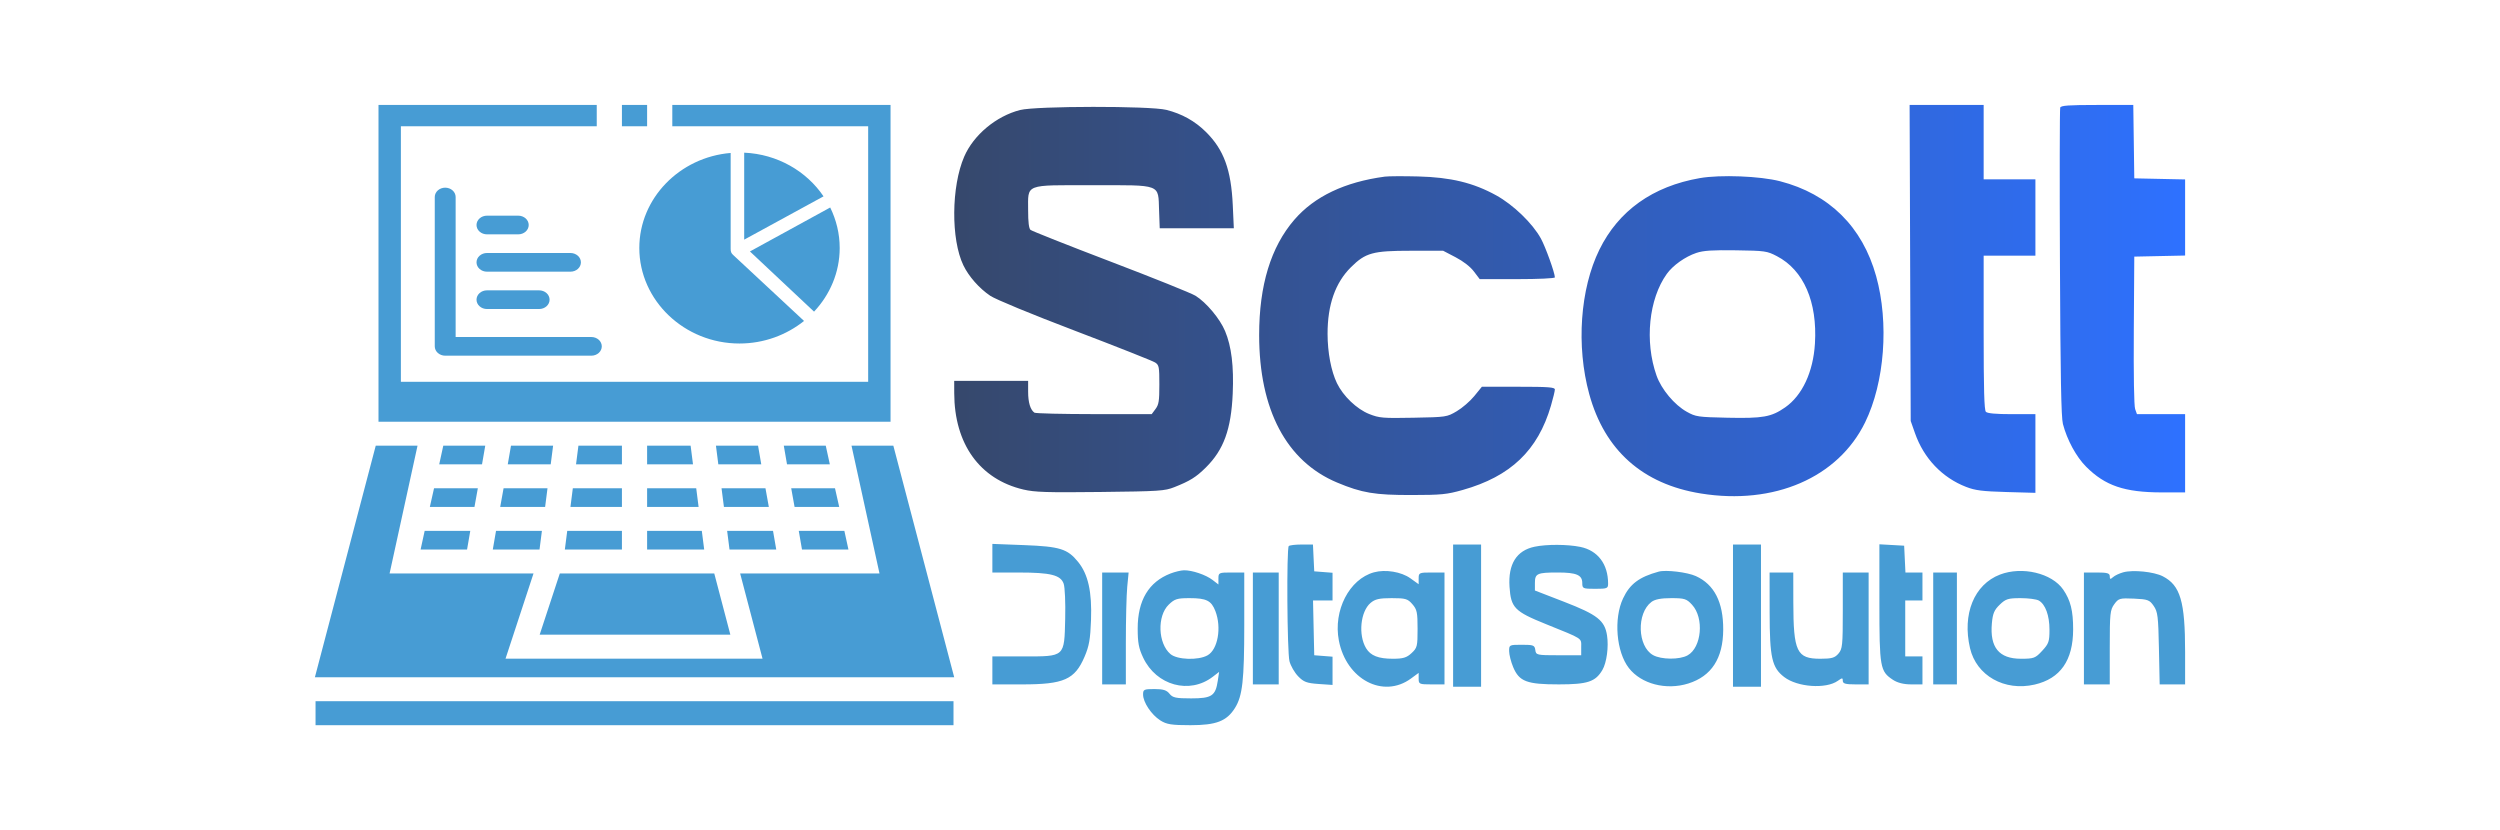 <svg width="262" height="87" viewBox="0 0 262 87" fill="none" xmlns="http://www.w3.org/2000/svg">
<rect width="262" height="87" fill="#1E1E1E"/>
<rect width="262" height="87" fill="white"/>
<path d="M39.667 11V44.197H93.329V11H70.457V13.232H90.983V40.013H42.013V13.232H62.539V11H39.667ZM65.178 11V13.232H67.817V11H65.178ZM39.378 46.708L33 70.978H100L93.622 46.708H89.238L92.171 60.099H77.567L79.913 69.026H52.98L55.912 60.099H40.829L43.757 46.708H39.378ZM46.455 46.708L46.03 48.661H50.516L50.854 46.708H46.455ZM53.551 46.708L53.214 48.661H57.715L57.965 46.708H53.551ZM60.618 46.708L60.369 48.661H65.178V46.708H60.618ZM67.817 46.708V48.661H72.626L72.377 46.708H67.817ZM75.031 46.708L75.28 48.661H79.781L79.444 46.708H75.031ZM82.142 46.708L82.479 48.661H86.966L86.54 46.708H82.142ZM45.487 51.172L45.048 53.124H49.725L50.077 51.172H45.487ZM52.774 51.172L52.422 53.124H57.129L57.378 51.172H52.774ZM60.032 51.172L59.783 53.124H65.178V51.172H60.032ZM67.817 51.172V53.124H73.213L72.964 51.172H67.817ZM75.617 51.172L75.867 53.124H80.573L80.221 51.172H75.617ZM82.919 51.172L83.271 53.124H87.948L87.508 51.172H82.919ZM44.505 55.635L44.08 57.588H48.948L49.285 55.635H44.505ZM51.983 55.635L51.645 57.588H56.542L56.792 55.635H51.983ZM59.446 55.635L59.196 57.588H65.178V55.635H59.446ZM67.817 55.635V57.588H73.799L73.55 55.635H67.817ZM76.204 55.635L76.453 57.588H81.35L81.013 55.635H76.204ZM83.711 55.635L84.048 57.588H88.916L88.49 55.635H83.711ZM58.668 60.099L56.557 66.515H76.541L74.855 60.099H58.668ZM33.069 73.489V76H99.927V73.489H33.069Z" fill="#479CD4"/>
<path fill-rule="evenodd" clip-rule="evenodd" d="M104 58.499V59.998L106.764 60C110.109 60.001 111.152 60.261 111.473 61.173C111.602 61.54 111.672 63.163 111.632 64.845C111.534 68.886 111.637 68.793 107.247 68.793H104V70.259V71.725H107.125C111.501 71.725 112.64 71.218 113.666 68.815C114.141 67.705 114.266 66.987 114.339 64.977C114.446 62.017 114.039 60.187 112.986 58.888C111.878 57.521 111.078 57.272 107.328 57.128L104 57V58.499ZM135.062 57.229C134.823 57.488 134.89 68.334 135.137 69.296C135.26 69.773 135.667 70.483 136.042 70.872C136.619 71.471 136.95 71.595 138.187 71.681L139.65 71.782V70.301V68.821L138.691 68.746L137.732 68.671L137.668 65.8L137.605 62.93H138.627H139.65V61.478V60.026L138.691 59.951L137.732 59.876L137.664 58.471L137.597 57.066H136.405C135.749 57.066 135.145 57.14 135.062 57.229ZM152.285 64.518V71.969H153.752H155.218V64.518V57.066H153.752H152.285V64.518ZM160.822 57.297C158.928 57.696 158.039 59.121 158.198 61.5C158.344 63.692 158.72 64.077 162.007 65.405C165.974 67.009 165.71 66.837 165.71 67.816V68.671H163.341C161.056 68.671 160.97 68.651 160.9 68.121C160.834 67.622 160.706 67.572 159.49 67.572C158.179 67.572 158.152 67.585 158.157 68.243C158.159 68.613 158.35 69.363 158.579 69.911C159.215 71.426 160.006 71.725 163.375 71.724C166.384 71.723 167.206 71.45 167.933 70.21C168.38 69.447 168.603 67.78 168.417 66.591C168.173 65.024 167.401 64.418 163.944 63.079L160.859 61.885V61.09C160.859 60.104 161.093 59.998 163.262 59.998C165.218 59.998 165.823 60.26 165.823 61.106C165.823 61.679 165.889 61.708 167.177 61.708C168.431 61.708 168.531 61.668 168.529 61.158C168.525 59.112 167.447 57.69 165.614 57.314C164.272 57.039 162.085 57.031 160.822 57.297ZM181.617 64.518V71.969H183.084H184.551V64.518V57.066H183.084H181.617V64.518ZM196.96 63.174C196.96 69.963 197.029 70.353 198.382 71.246C198.855 71.559 199.512 71.723 200.288 71.724L201.473 71.725V70.259V68.793H200.57H199.668V65.861V62.93H200.57H201.473V61.464V59.998H200.582H199.69L199.623 58.593L199.555 57.189L198.258 57.115L196.96 57.042V63.174ZM122.671 60.102C120.382 60.987 119.23 62.917 119.23 65.868C119.23 67.356 119.34 67.939 119.804 68.922C121.184 71.846 124.667 72.798 127.107 70.92L127.764 70.414L127.624 71.344C127.387 72.929 126.991 73.191 124.834 73.191C123.228 73.191 122.891 73.118 122.562 72.702C122.266 72.328 121.897 72.213 120.985 72.213C119.885 72.213 119.794 72.257 119.794 72.788C119.794 73.595 120.667 74.904 121.6 75.498C122.261 75.918 122.775 76 124.758 76C127.462 76 128.558 75.577 129.423 74.198C130.215 72.937 130.399 71.294 130.399 65.483V59.998H129.045C127.742 59.998 127.691 60.022 127.691 60.626V61.253L127.071 60.776C126.373 60.239 124.931 59.752 124.081 59.766C123.771 59.771 123.136 59.922 122.671 60.102ZM143.992 59.979C141.401 60.692 139.709 63.982 140.313 67.132C141.094 71.206 144.966 73.243 147.871 71.109L148.675 70.518V71.121C148.675 71.696 148.74 71.725 150.029 71.725H151.383V65.861V59.998H150.029C148.733 59.998 148.675 60.025 148.675 60.612V61.227L147.808 60.605C146.854 59.922 145.192 59.649 143.992 59.979ZM173.833 59.906C171.781 60.47 170.81 61.199 170.097 62.713C169.097 64.835 169.387 68.314 170.704 70.009C172.004 71.682 174.615 72.361 176.936 71.631C179.368 70.865 180.578 68.997 180.593 65.984C180.608 63.11 179.655 61.247 177.724 60.374C176.825 59.967 174.588 59.698 173.833 59.906ZM209.596 60.216C206.889 61.256 205.627 64.355 206.457 67.922C207.129 70.812 210.074 72.473 213.232 71.743C215.93 71.118 217.261 69.21 217.265 65.959C217.267 64.006 216.996 62.917 216.227 61.794C215.044 60.067 211.918 59.323 209.596 60.216ZM222.514 59.978C222.112 60.089 221.63 60.317 221.443 60.486C221.164 60.736 221.103 60.72 221.103 60.394C221.103 60.073 220.847 59.998 219.749 59.998H218.395V65.861V71.725H219.749H221.103V67.849C221.103 64.278 221.14 63.921 221.578 63.319C222.024 62.706 222.151 62.67 223.642 62.736C225.086 62.801 225.274 62.87 225.705 63.497C226.13 64.114 226.188 64.581 226.256 67.955L226.333 71.725H227.667H229V68.338C229 63.031 228.503 61.343 226.663 60.397C225.728 59.917 223.536 59.695 222.514 59.978ZM115.507 65.861V71.725H116.748H117.989V67.363C117.989 64.964 118.054 62.326 118.134 61.5L118.279 59.998H116.893H115.507V65.861ZM131.301 65.861V71.725H132.655H134.009V65.861V59.998H132.655H131.301V65.861ZM185.458 64.212C185.464 68.926 185.698 69.963 186.98 70.951C188.363 72.018 191.362 72.231 192.602 71.351C193.07 71.02 193.125 71.02 193.125 71.353C193.125 71.645 193.416 71.725 194.478 71.725H195.832V65.861V59.998H194.478H193.125V63.983C193.125 67.656 193.088 68.01 192.664 68.503C192.285 68.944 191.955 69.037 190.772 69.037C188.297 69.037 187.949 68.311 187.94 63.113L187.935 59.998H186.694H185.453L185.458 64.212ZM202.601 65.861V71.725H203.842H205.083V65.861V59.998H203.842H202.601V65.861ZM122.483 63.365C121.252 64.556 121.351 67.429 122.661 68.545C123.37 69.149 125.575 69.225 126.55 68.678C127.631 68.073 128.039 65.77 127.372 64.041C126.949 62.944 126.432 62.685 124.664 62.685C123.366 62.685 123.1 62.768 122.483 63.365ZM143.634 63.187C142.571 64.093 142.329 66.552 143.167 67.936C143.639 68.716 144.456 69.037 145.965 69.037C147.047 69.037 147.415 68.927 147.929 68.448C148.525 67.893 148.562 67.742 148.562 65.902C148.562 64.168 148.5 63.875 148.015 63.316C147.526 62.751 147.298 62.685 145.846 62.685C144.551 62.685 144.104 62.787 143.634 63.187ZM173.07 63.084C171.498 64.276 171.604 67.739 173.24 68.655C174.1 69.136 176.024 69.15 176.862 68.68C178.337 67.855 178.608 64.764 177.328 63.379C176.75 62.752 176.539 62.685 175.141 62.685C174.077 62.685 173.431 62.809 173.07 63.084ZM209.57 63.372C208.994 63.929 208.84 64.295 208.748 65.323C208.524 67.851 209.497 69.037 211.792 69.037C213.15 69.037 213.304 68.98 214.018 68.207C214.709 67.458 214.785 67.24 214.785 65.996C214.785 64.504 214.36 63.337 213.669 62.937C213.431 62.799 212.57 62.685 211.758 62.685C210.456 62.685 210.195 62.767 209.57 63.372Z" fill="#479CD4"/>
<g filter="url(#filter0_b_0_1)">
<path fill-rule="evenodd" clip-rule="evenodd" d="M200.184 27.561L200.242 44.121L200.695 45.409C201.619 48.038 203.544 50.058 206.047 51.027C207.007 51.399 207.74 51.492 210.26 51.564L213.311 51.65V47.527V43.404H210.832C209.161 43.404 208.276 43.323 208.12 43.157C207.947 42.974 207.887 40.847 207.887 34.851V26.792H210.599H213.311V22.792V18.793H210.599H207.887V14.897V11H204.007H200.127L200.184 27.561ZM215.911 11.275C215.856 11.426 215.843 18.74 215.881 27.528C215.934 39.439 216.013 43.741 216.193 44.429C216.631 46.11 217.589 47.873 218.629 48.914C220.617 50.905 222.656 51.599 226.53 51.604L229 51.607V47.505V43.404H226.477H223.954L223.763 42.871C223.646 42.545 223.592 39.34 223.623 34.616L223.673 26.894L226.337 26.837L229 26.78V22.792V18.805L226.337 18.748L223.673 18.691L223.621 14.845L223.568 11H219.789C216.808 11 215.989 11.058 215.911 11.275ZM106.902 11.53C104.391 12.174 102.031 14.144 101.048 16.417C99.692 19.552 99.651 25.082 100.962 27.805C101.527 28.976 102.624 30.22 103.777 30.997C104.341 31.377 108.065 32.915 112.687 34.675C117.055 36.339 120.825 37.832 121.064 37.993C121.468 38.264 121.5 38.434 121.5 40.304C121.5 42.036 121.443 42.4 121.098 42.863L120.697 43.404L114.658 43.4C111.337 43.398 108.523 43.329 108.406 43.247C107.979 42.945 107.748 42.175 107.748 41.059V39.917H103.874H100L100.003 41.199C100.017 46.523 102.67 50.224 107.246 51.302C108.446 51.584 109.692 51.624 115.325 51.56C121.504 51.489 122.062 51.453 123.066 51.055C124.716 50.402 125.35 50.006 126.375 48.991C128.244 47.14 129.025 44.991 129.189 41.25C129.314 38.384 129.06 36.305 128.388 34.696C127.846 33.398 126.413 31.689 125.284 30.992C124.854 30.727 120.845 29.115 116.375 27.41C111.904 25.704 108.135 24.21 107.997 24.09C107.828 23.941 107.748 23.285 107.748 22.05C107.748 19.23 107.291 19.409 114.506 19.409C121.803 19.409 121.369 19.243 121.471 22.056L121.539 23.92H125.422H129.305L129.195 21.511C129.025 17.784 128.256 15.684 126.384 13.83C125.226 12.683 123.859 11.921 122.23 11.514C120.524 11.088 108.578 11.101 106.902 11.53ZM145.131 18.51C140.936 19.072 137.754 20.587 135.647 23.028C133.185 25.881 131.959 29.894 131.959 35.107C131.959 42.942 134.817 48.349 140.134 50.573C142.731 51.66 144.076 51.885 147.939 51.879C151.058 51.875 151.622 51.819 153.289 51.349C158.314 49.932 161.176 47.198 162.541 42.51C162.766 41.737 162.95 40.976 162.95 40.818C162.95 40.583 162.268 40.532 159.125 40.532L155.3 40.532L154.506 41.508C154.07 42.045 153.242 42.76 152.666 43.097C151.628 43.706 151.59 43.712 148.131 43.778C144.914 43.84 144.554 43.809 143.494 43.39C142.19 42.873 140.763 41.509 140.111 40.157C139.502 38.893 139.132 36.945 139.129 34.987C139.124 31.948 139.938 29.629 141.582 28.001C143.11 26.488 143.87 26.279 147.847 26.279H151.241L152.545 26.959C153.353 27.38 154.082 27.946 154.461 28.446L155.074 29.253H159.012C161.23 29.253 162.95 29.172 162.95 29.067C162.95 28.605 161.971 25.883 161.487 25C160.614 23.409 158.6 21.464 156.796 20.47C154.399 19.15 152.041 18.58 148.617 18.492C147.072 18.452 145.503 18.46 145.131 18.51ZM178.149 18.665C173.207 19.525 169.625 22.076 167.615 26.168C165.595 30.28 165.174 36.263 166.552 41.298C168.164 47.185 172.148 50.734 178.252 51.718C185.93 52.956 192.631 50.055 195.461 44.27C197.511 40.078 197.983 33.84 196.621 28.945C195.178 23.759 191.7 20.324 186.546 18.993C184.454 18.453 180.298 18.291 178.149 18.665ZM177.778 26.506C176.607 26.899 175.328 27.806 174.682 28.703C172.794 31.325 172.342 35.788 173.605 39.36C174.114 40.801 175.478 42.432 176.779 43.156C177.719 43.679 177.931 43.71 181.037 43.778C184.761 43.859 185.636 43.702 187.084 42.694C188.876 41.445 190.024 38.988 190.206 36.008C190.474 31.641 189.022 28.303 186.221 26.847C185.177 26.304 184.988 26.277 181.932 26.232C179.468 26.195 178.517 26.258 177.778 26.506Z" fill="url(#paint0_linear_0_1)"/>
</g>
<path d="M77.991 25.115L86.306 20.578C84.529 17.942 81.471 16.151 77.991 16V25.115ZM77.494 36C80.065 36 82.424 35.105 84.264 33.636L76.828 26.714C76.626 26.533 76.573 26.363 76.573 26.091V16.03C71.231 16.473 67 20.779 67 25.99C67 31.493 71.729 36 77.495 36M85.312 32.66C86.974 30.89 88 28.546 88 25.99C88 24.481 87.64 23.042 87.006 21.745L78.594 26.352L85.312 32.66Z" fill="#479CD4"/>
<g filter="url(#filter1_i_0_1)">
<path fill-rule="evenodd" clip-rule="evenodd" d="M47.751 19.646C47.751 19.387 47.636 19.138 47.431 18.954C47.226 18.771 46.947 18.668 46.657 18.668C46.367 18.668 46.089 18.771 45.884 18.954C45.678 19.138 45.563 19.387 45.563 19.646V35.297C45.563 35.557 45.678 35.806 45.884 35.989C46.089 36.172 46.367 36.276 46.657 36.276H61.973C62.263 36.276 62.541 36.172 62.747 35.989C62.952 35.806 63.067 35.557 63.067 35.297C63.067 35.038 62.952 34.789 62.747 34.606C62.541 34.422 62.263 34.319 61.973 34.319H47.751V19.646ZM54.315 23.559C54.605 23.559 54.883 23.456 55.089 23.272C55.294 23.089 55.409 22.84 55.409 22.581C55.409 22.321 55.294 22.073 55.089 21.889C54.883 21.706 54.605 21.602 54.315 21.602H51.033C50.743 21.602 50.465 21.706 50.26 21.889C50.054 22.073 49.939 22.321 49.939 22.581C49.939 22.84 50.054 23.089 50.26 23.272C50.465 23.456 50.743 23.559 51.033 23.559H54.315ZM60.879 26.494C60.879 26.753 60.764 27.002 60.559 27.185C60.353 27.369 60.075 27.472 59.785 27.472H51.033C50.743 27.472 50.465 27.369 50.26 27.185C50.054 27.002 49.939 26.753 49.939 26.494C49.939 26.234 50.054 25.985 50.26 25.802C50.465 25.618 50.743 25.515 51.033 25.515H59.785C60.075 25.515 60.353 25.618 60.559 25.802C60.764 25.985 60.879 26.234 60.879 26.494ZM56.503 31.385C56.793 31.385 57.072 31.282 57.277 31.098C57.482 30.915 57.597 30.666 57.597 30.406C57.597 30.147 57.482 29.898 57.277 29.715C57.072 29.531 56.793 29.428 56.503 29.428H51.033C50.743 29.428 50.465 29.531 50.26 29.715C50.054 29.898 49.939 30.147 49.939 30.406C49.939 30.666 50.054 30.915 50.26 31.098C50.465 31.282 50.743 31.385 51.033 31.385H56.503Z" fill="#479CD4"/>
</g>
<defs>
<filter id="filter0_b_0_1" x="96" y="7" width="137" height="49" filterUnits="userSpaceOnUse" color-interpolation-filters="sRGB">
<feFlood flood-opacity="0" result="BackgroundImageFix"/>
<feGaussianBlur in="BackgroundImageFix" stdDeviation="2"/>
<feComposite in2="SourceAlpha" operator="in" result="effect1_backgroundBlur_0_1"/>
<feBlend mode="normal" in="SourceGraphic" in2="effect1_backgroundBlur_0_1" result="shape"/>
</filter>
<filter id="filter1_i_0_1" x="45.563" y="18.668" width="17.504" height="18.608" filterUnits="userSpaceOnUse" color-interpolation-filters="sRGB">
<feFlood flood-opacity="0" result="BackgroundImageFix"/>
<feBlend mode="normal" in="SourceGraphic" in2="BackgroundImageFix" result="shape"/>
<feColorMatrix in="SourceAlpha" type="matrix" values="0 0 0 0 0 0 0 0 0 0 0 0 0 0 0 0 0 0 127 0" result="hardAlpha"/>
<feOffset dy="1"/>
<feGaussianBlur stdDeviation="2"/>
<feComposite in2="hardAlpha" operator="arithmetic" k2="-1" k3="1"/>
<feColorMatrix type="matrix" values="0 0 0 0 0.047 0 0 0 0 0.047 0 0 0 0 0.051 0 0 0 0.05 0"/>
<feBlend mode="normal" in2="shape" result="effect1_innerShadow_0_1"/>
</filter>
<linearGradient id="paint0_linear_0_1" x1="100" y1="31.5" x2="229" y2="31.5" gradientUnits="userSpaceOnUse">
<stop stop-color="#36486C"/>
<stop offset="1" stop-color="#2E71FF"/>
</linearGradient>
</defs>
</svg>
